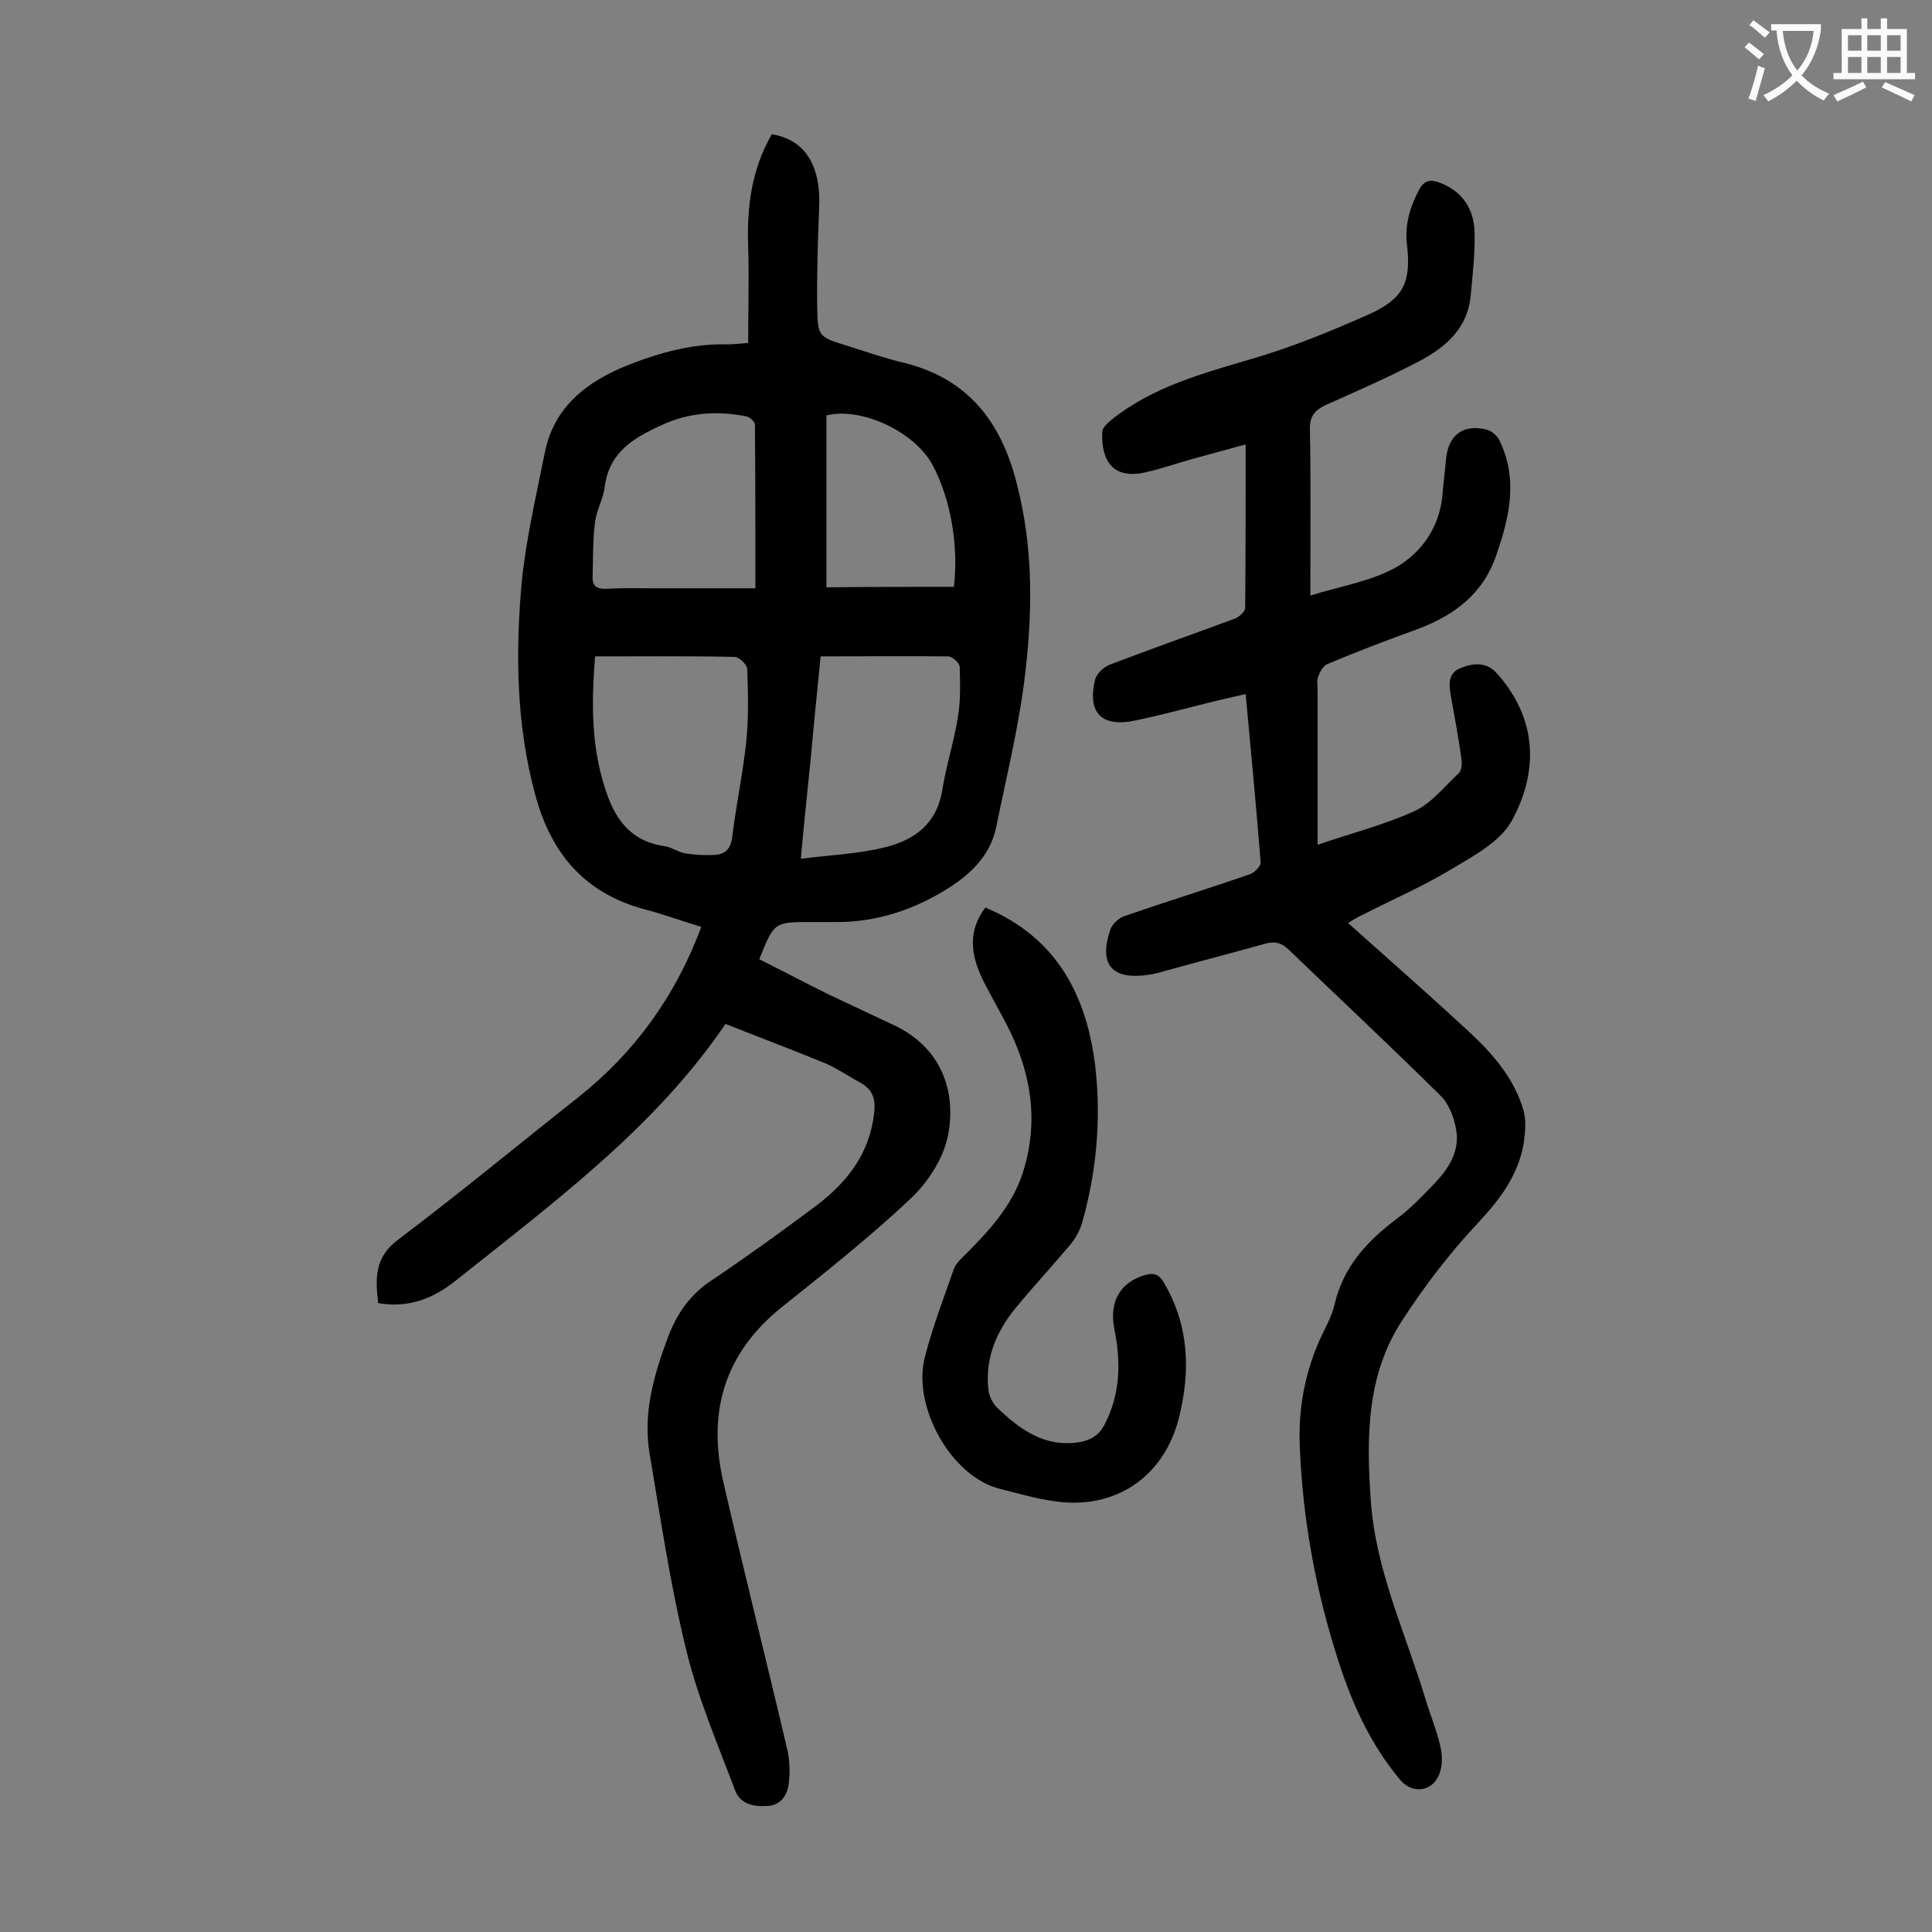 <svg enable-background="new 0 0 400 400" viewBox="0 0 400 400" xmlns="http://www.w3.org/2000/svg"><rect x="0" y="0" width="400" height="400" fill="#808080" stroke="none"/><g fill="#000001"><path d="m145.2 191.9c-4-1.2-7.8-2.6-11.6-3.6-12.5-3.3-19.5-11.5-22.8-23.8-3.9-14.4-4.1-29.1-2.8-43.8.9-9.1 3-18 4.8-27 1.9-9.5 8.7-14.7 17.2-18.1 6.6-2.6 13.4-4.5 20.6-4.3 1.4 0 2.8-.2 4.3-.3 0-6.8.2-13.4 0-19.9-.3-8.2.7-16.1 4.9-23.3 6.9 1.1 10.2 6.5 9.8 15.3-.3 7-.5 13.9-.4 20.9.1 5.5.4 5.8 5.6 7.4 4.2 1.3 8.4 2.8 12.7 3.8 12.9 3.3 19.7 12.1 22.9 24.5 3.7 13.9 3.4 27.9 1.6 41.8-1.3 9.9-3.7 19.7-5.7 29.5-1.1 5.7-4.8 9.5-9.5 12.6-7.3 4.7-15.3 7.4-24 7.3-1.7 0-3.3 0-5 0-7.5 0-7.5 0-10.6 7.7 4.8 2.4 9.7 5 14.6 7.4 4.6 2.2 9.2 4.3 13.8 6.5 10 5 12.4 14.5 10.6 22.9-1 4.7-4.2 9.5-7.7 12.8-8.4 7.9-17.6 15.2-26.6 22.4-12 9.6-15.5 21.9-12.1 36.4 4.2 18.3 8.8 36.5 13.1 54.8.6 2.4.7 5 .4 7.5-.3 2.4-1.7 4.5-4.4 4.6-2.7.2-5.6-.3-6.7-3.2-3.6-9.6-7.7-19.1-10.1-29-3.3-13.4-5.3-27.1-7.6-40.7-1.4-8.3.8-16.1 3.7-23.9 1.9-5.1 4.6-9 9.1-12 7.3-4.9 14.5-10.1 21.6-15.4 6.5-4.9 11.2-10.9 12.1-19.4.3-2.7-.3-4.7-2.8-6.1-2.4-1.3-4.7-2.9-7.2-4-6.8-2.8-13.7-5.4-20.8-8.2-14.5 21.4-35.5 36.9-55.8 53.1-4.6 3.7-9.8 5.8-16.1 4.7-.6-5.1-.8-9.5 4.2-13.2 12.6-9.5 24.8-19.6 37.2-29.4 11.5-9.1 20.1-20.8 25.5-35.3zm-22-56c-.7 8.9-.8 17.2 1.5 25.4 1.9 6.9 4.8 12.7 12.9 13.9 1.5.2 2.9 1.3 4.4 1.5 1.9.3 3.9.4 5.9.3 2.2-.1 3.4-1.2 3.7-3.7.8-6.6 2.2-13.1 2.9-19.7.5-5 .4-10.1.2-15.1 0-.9-1.7-2.5-2.6-2.5-9.5-.2-19-.1-28.9-.1zm46.7 0c-.7 7.1-1.4 13.9-2 20.7-.7 6.8-1.4 13.5-2.1 21.2 6.2-.8 12-1 17.5-2.4 6.1-1.5 10.7-4.9 11.8-11.9.8-5 2.4-9.9 3.2-14.9.6-3.4.5-7 .4-10.5 0-.8-1.5-2.2-2.4-2.2-8.8-.1-17.4 0-26.4 0zm-13.5-14.1c0-11.9 0-22.9-.1-33.9 0-.6-1.1-1.6-1.8-1.7-6.1-1.2-12-.8-17.7 1.9-5.7 2.6-10.7 5.6-11.6 12.7-.3 2.5-1.7 4.8-2 7.3-.5 3.8-.4 7.6-.5 11.4-.1 2 1.1 2.5 3 2.4 3.2-.2 6.4-.1 9.6-.1zm41.1-.3c1-8.7-.7-18.1-4.3-25-3.6-7-14.7-12.3-22.1-10.5v35.6c8.9-.1 17.6-.1 26.4-.1z"/><path d="m272.8 174.9c7-2.4 13.7-4.1 19.9-6.9 3.6-1.6 6.3-5.1 9.3-7.9.6-.5.7-1.9.6-2.8-.6-4.4-1.4-8.7-2.2-13.1-.4-2.3-.7-4.7 1.8-5.8 2.6-1.1 5.5-1.5 7.7 1 8.7 9.7 8.5 20.8 3 30.7-2.4 4.2-7.8 7.1-12.3 9.8-5.8 3.5-12.2 6.3-18.3 9.4-1.1.5-2.1 1.1-3.2 1.8 8.4 7.5 16.6 14.7 24.6 22.1 5.1 4.7 9.7 9.8 11.7 16.6.6 2 .4 4.5.1 6.7-1.1 6.8-5 11.9-9.6 16.8-5.8 6.2-11 13-15.6 20.1-7.4 11.3-7.4 24.2-6.5 37.2 1 14.5 7.2 27.5 11.3 41.1 1 3.3 2.3 6.4 3.1 9.8.4 1.7.5 3.8-.1 5.5-1.3 4-5.7 4.6-8.3 1.4-5.9-7.1-9.7-15.3-12.5-23.9-4.8-14.7-7.6-29.7-8.2-45.2-.3-7.5 1-14.7 4-21.6 1.1-2.5 2.6-5 3.2-7.6 1.8-7.8 6.7-13.1 12.8-17.7 3-2.2 5.6-5 8.2-7.7 2.8-3 4.9-6.5 4.2-10.7-.4-2.5-1.5-5.5-3.3-7.2-10.3-10.2-20.9-20.1-31.3-30.1-1.5-1.5-3-1.9-5-1.3-7.2 2-14.5 3.9-21.7 5.9-.7.2-1.5.4-2.3.5-7.7 1.2-10.5-2.1-8-9.4.4-1.1 1.7-2.3 2.8-2.7 8.7-3 17.4-5.7 26.1-8.7.9-.3 2.3-1.7 2.2-2.5-.9-11.4-2-22.9-3.1-34.8-3.1.7-5.8 1.3-8.5 2-4.8 1.2-9.6 2.5-14.5 3.5-6.8 1.4-9.8-1.6-8.2-8.4.3-1.3 1.8-2.7 3.1-3.2 8.6-3.3 17.2-6.3 25.8-9.5.9-.3 2.2-1.5 2.2-2.2.1-11.1.1-22.3.1-33.9-3.5 1-7.4 2-11.3 3.1-3.2.9-6.3 2-9.5 2.7-6.7 1.5-9.1-2.4-8.9-8.3 0-.9 1-1.8 1.8-2.5 8.7-7 19.1-9.7 29.5-12.8 8.2-2.4 16.2-5.7 24.1-9.2 7-3.2 8.6-6.6 7.7-14.3-.5-4.1.6-7.8 2.5-11.4 1.1-2 2.3-2.2 4.2-1.5 4.9 1.8 7.2 5.6 7.3 10.4.1 4.3-.4 8.6-.8 12.9-.6 6.9-5.2 10.8-10.7 13.7-6.3 3.3-12.7 6.1-19.2 9-2.4 1.1-3.5 2.4-3.4 5.2.2 10.1.1 20.1.1 30.2v4.1c6.4-2 12.9-3 18-6 5.4-3.2 9-8.7 9.4-15.5.2-2.3.5-4.6.7-6.9.5-4.8 3.5-7.1 8.2-6 1.1.2 2.3 1.2 2.8 2.2 4 8.1 2.1 16.1-.7 24.1-3 8.5-9.6 12.8-17.7 15.6-5.8 2.1-11.5 4.3-17.2 6.7-.9.4-1.5 1.6-1.9 2.6-.3.8-.1 1.7-.1 2.6z"/><path d="m204 187.9c14.9 6.2 21.1 18.4 22.8 33.2 1.2 10.8.2 21.7-2.8 32.2-.5 1.6-1.4 3.2-2.5 4.5-3.7 4.4-7.6 8.6-11.3 13.1-3.9 4.8-6.2 10.2-5.6 16.5.1 1.4.8 3 1.8 4 4.7 4.5 9.8 8.3 17 7.2 2.3-.4 4-1.3 5.2-3.5 3.4-6.4 3.5-13.1 2.1-20-1.1-5.7 1.3-9.6 6.3-11.1 1.8-.5 2.9-.3 4 1.6 5.2 8.9 5.5 18.2 3.1 27.9-3.1 12.3-13.2 19.2-25.9 17.3-3.7-.5-7.3-1.6-11-2.5-10.4-2.5-18.4-17.3-15.7-27.4 1.6-6.2 3.9-12.2 6-18.2.5-1.3 1.7-2.3 2.7-3.3 5.1-5.1 9.9-10.5 11.9-17.7 2.8-9.7 1.4-19-2.9-28-1.8-3.7-3.9-7.2-5.7-10.8-2.5-5.1-3.2-10.1.5-15z"/></g><path d="m362.1 8.8c1.1.8 2.1 1.6 3.1 2.4l-1 1.1c-1.3-1.1-2.3-2-3-2.5zm1.9 4.8c.5.2.9.4 1.4.5-.6 2.3-1.3 4.5-1.9 6.8l-1.5-.5c.8-2.1 1.4-4.3 2-6.8zm-1-9.4c1.3.9 2.4 1.8 3.4 2.5l-1 1.1c-1.4-1.2-2.4-2.1-3.2-2.6zm3.7 2.2v-1.4h10.3v1.2c-.5 3.6-1.8 6.8-4 9.4 1.5 1.6 3.4 2.8 5.7 3.8-.3.4-.7.8-1.1 1.4-2.3-1.1-4.1-2.5-5.6-4.1-1.6 1.6-3.6 3.1-5.9 4.3-.3-.5-.7-.9-1-1.3 2.4-1.1 4.4-2.5 6-4.1-1.9-2.5-3-5.6-3.3-9.3h-1.1zm8.8 0h-6.4c.3 3.3 1.3 6 3 8.2 2-2.3 3.1-5.1 3.4-8.2z" fill="#fafafb"/><path d="m385.3 3.8h1.3v2.2h2.8v-2.2h1.3v2.2h4.1v9.1h1.7v1.3h-16.9v-1.3h1.7v-9.1h4.1v-2.2zm.4 13.1.7 1.2c-1.8.9-3.8 1.9-6 2.9-.2-.4-.5-.8-.8-1.3 2.3-1 4.3-1.9 6.1-2.8zm-3.1-6.4h2.8v-3.2h-2.8zm0 4.6h2.8v-3.3h-2.8zm4-4.6h2.8v-3.2h-2.8zm0 4.6h2.8v-3.3h-2.8zm3.7 1.9c2.1.9 4.1 1.8 6.1 2.7l-.7 1.3c-2.2-1.1-4.2-2-6.1-2.9zm3.2-9.7h-2.8v3.2h2.8zm-2.8 7.8h2.8v-3.3h-2.8z" fill="#fafafb"/></svg>